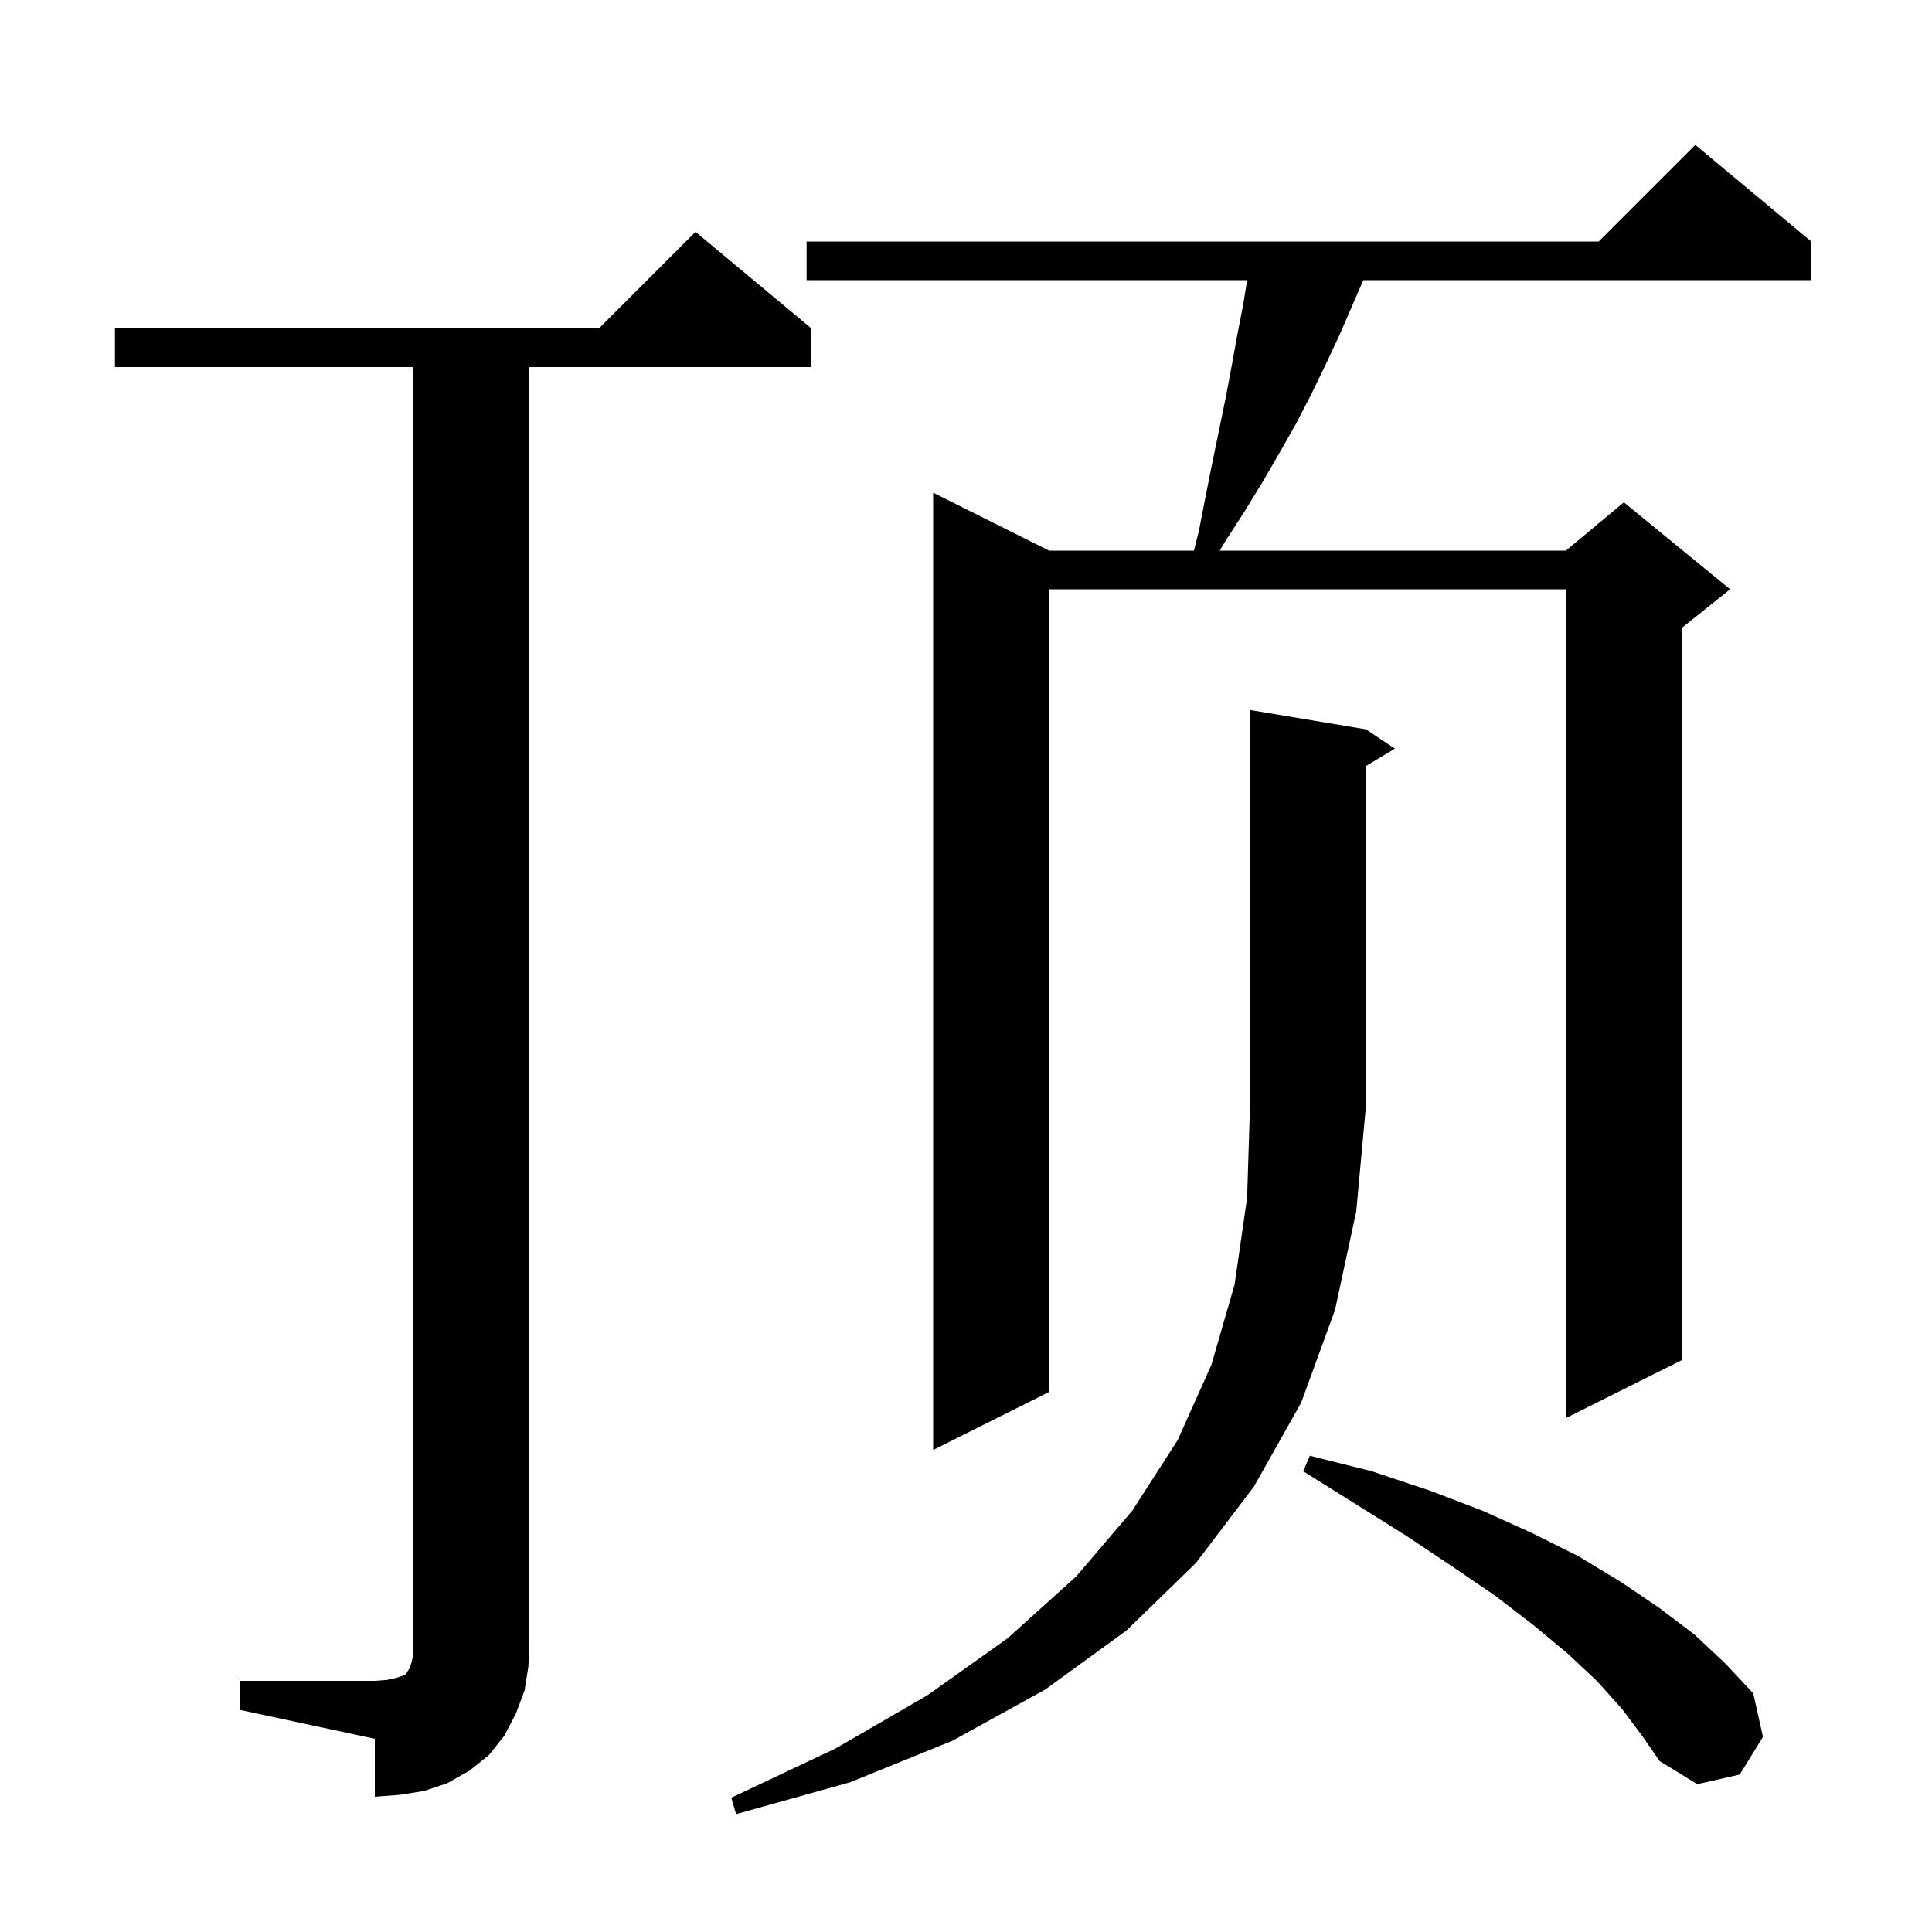 <svg xmlns="http://www.w3.org/2000/svg" xmlns:xlink="http://www.w3.org/1999/xlink" version="1.1" baseProfile="full" viewBox="0 0 200 200" width="200" height="200">
<g fill="black">
<path d="M 141.4 75.5 L 144.4 77.5 L 141.4 79.3 L 141.4 114.5 L 140.4 125.4 L 138.2 135.6 L 134.7 145.2 L 129.8 153.9 L 123.8 161.8 L 116.6 168.8 L 108.2 174.9 L 98.6 180.2 L 88.0 184.5 L 76.2 187.8 L 75.7 186.1 L 86.5 181.0 L 96.0 175.5 L 104.3 169.6 L 111.4 163.2 L 117.2 156.4 L 121.9 149.1 L 125.4 141.3 L 127.8 133.0 L 129.1 124.0 L 129.4 114.5 L 129.4 73.5 Z M 24.8 174.0 L 38.8 174.0 L 40.1 173.9 L 41.0 173.7 L 41.9 173.4 L 42.1 173.2 L 42.2 173.0 L 42.4 172.7 L 42.6 172.1 L 42.8 171.2 L 42.8 38.0 L 11.9 38.0 L 11.9 34.0 L 62.0 34.0 L 72.0 24.0 L 84.0 34.0 L 84.0 38.0 L 54.8 38.0 L 54.8 170.0 L 54.7 172.5 L 54.3 175.0 L 53.4 177.4 L 52.2 179.7 L 50.6 181.7 L 48.6 183.3 L 46.3 184.6 L 43.9 185.4 L 41.4 185.8 L 38.8 186.0 L 38.8 180.0 L 24.8 177.0 Z M 167.9 176.9 L 165.3 174.0 L 162.2 171.1 L 158.7 168.2 L 154.8 165.2 L 150.4 162.2 L 145.6 159.0 L 140.5 155.8 L 134.9 152.3 L 135.6 150.7 L 142.0 152.3 L 148.0 154.3 L 153.5 156.4 L 158.6 158.7 L 163.4 161.1 L 167.7 163.7 L 171.7 166.4 L 175.4 169.2 L 178.6 172.2 L 181.5 175.3 L 182.5 179.8 L 180.1 183.7 L 175.7 184.7 L 171.8 182.3 L 170.0 179.7 Z M 187.5 25.0 L 187.5 29.0 L 141.127 29.0 L 138.7 34.6 L 137.3 37.6 L 135.8 40.7 L 134.2 43.8 L 132.5 46.8 L 130.7 49.9 L 128.8 53.0 L 126.8 56.1 L 126.266 57.0 L 162.1 57.0 L 168.1 52.0 L 179.1 61.0 L 174.1 65.0 L 174.1 140.8 L 162.1 146.8 L 162.1 61.0 L 108.6 61.0 L 108.6 144.1 L 96.6 150.1 L 96.6 51.0 L 108.6 57.0 L 123.6 57.0 L 124.1 55.0 L 124.8 51.4 L 125.5 47.9 L 126.9 41.1 L 127.5 37.9 L 128.1 34.6 L 128.7 31.5 L 129.103 29.0 L 83.5 29.0 L 83.5 25.0 L 165.5 25.0 L 175.5 15.0 Z " />
</g>
</svg>
